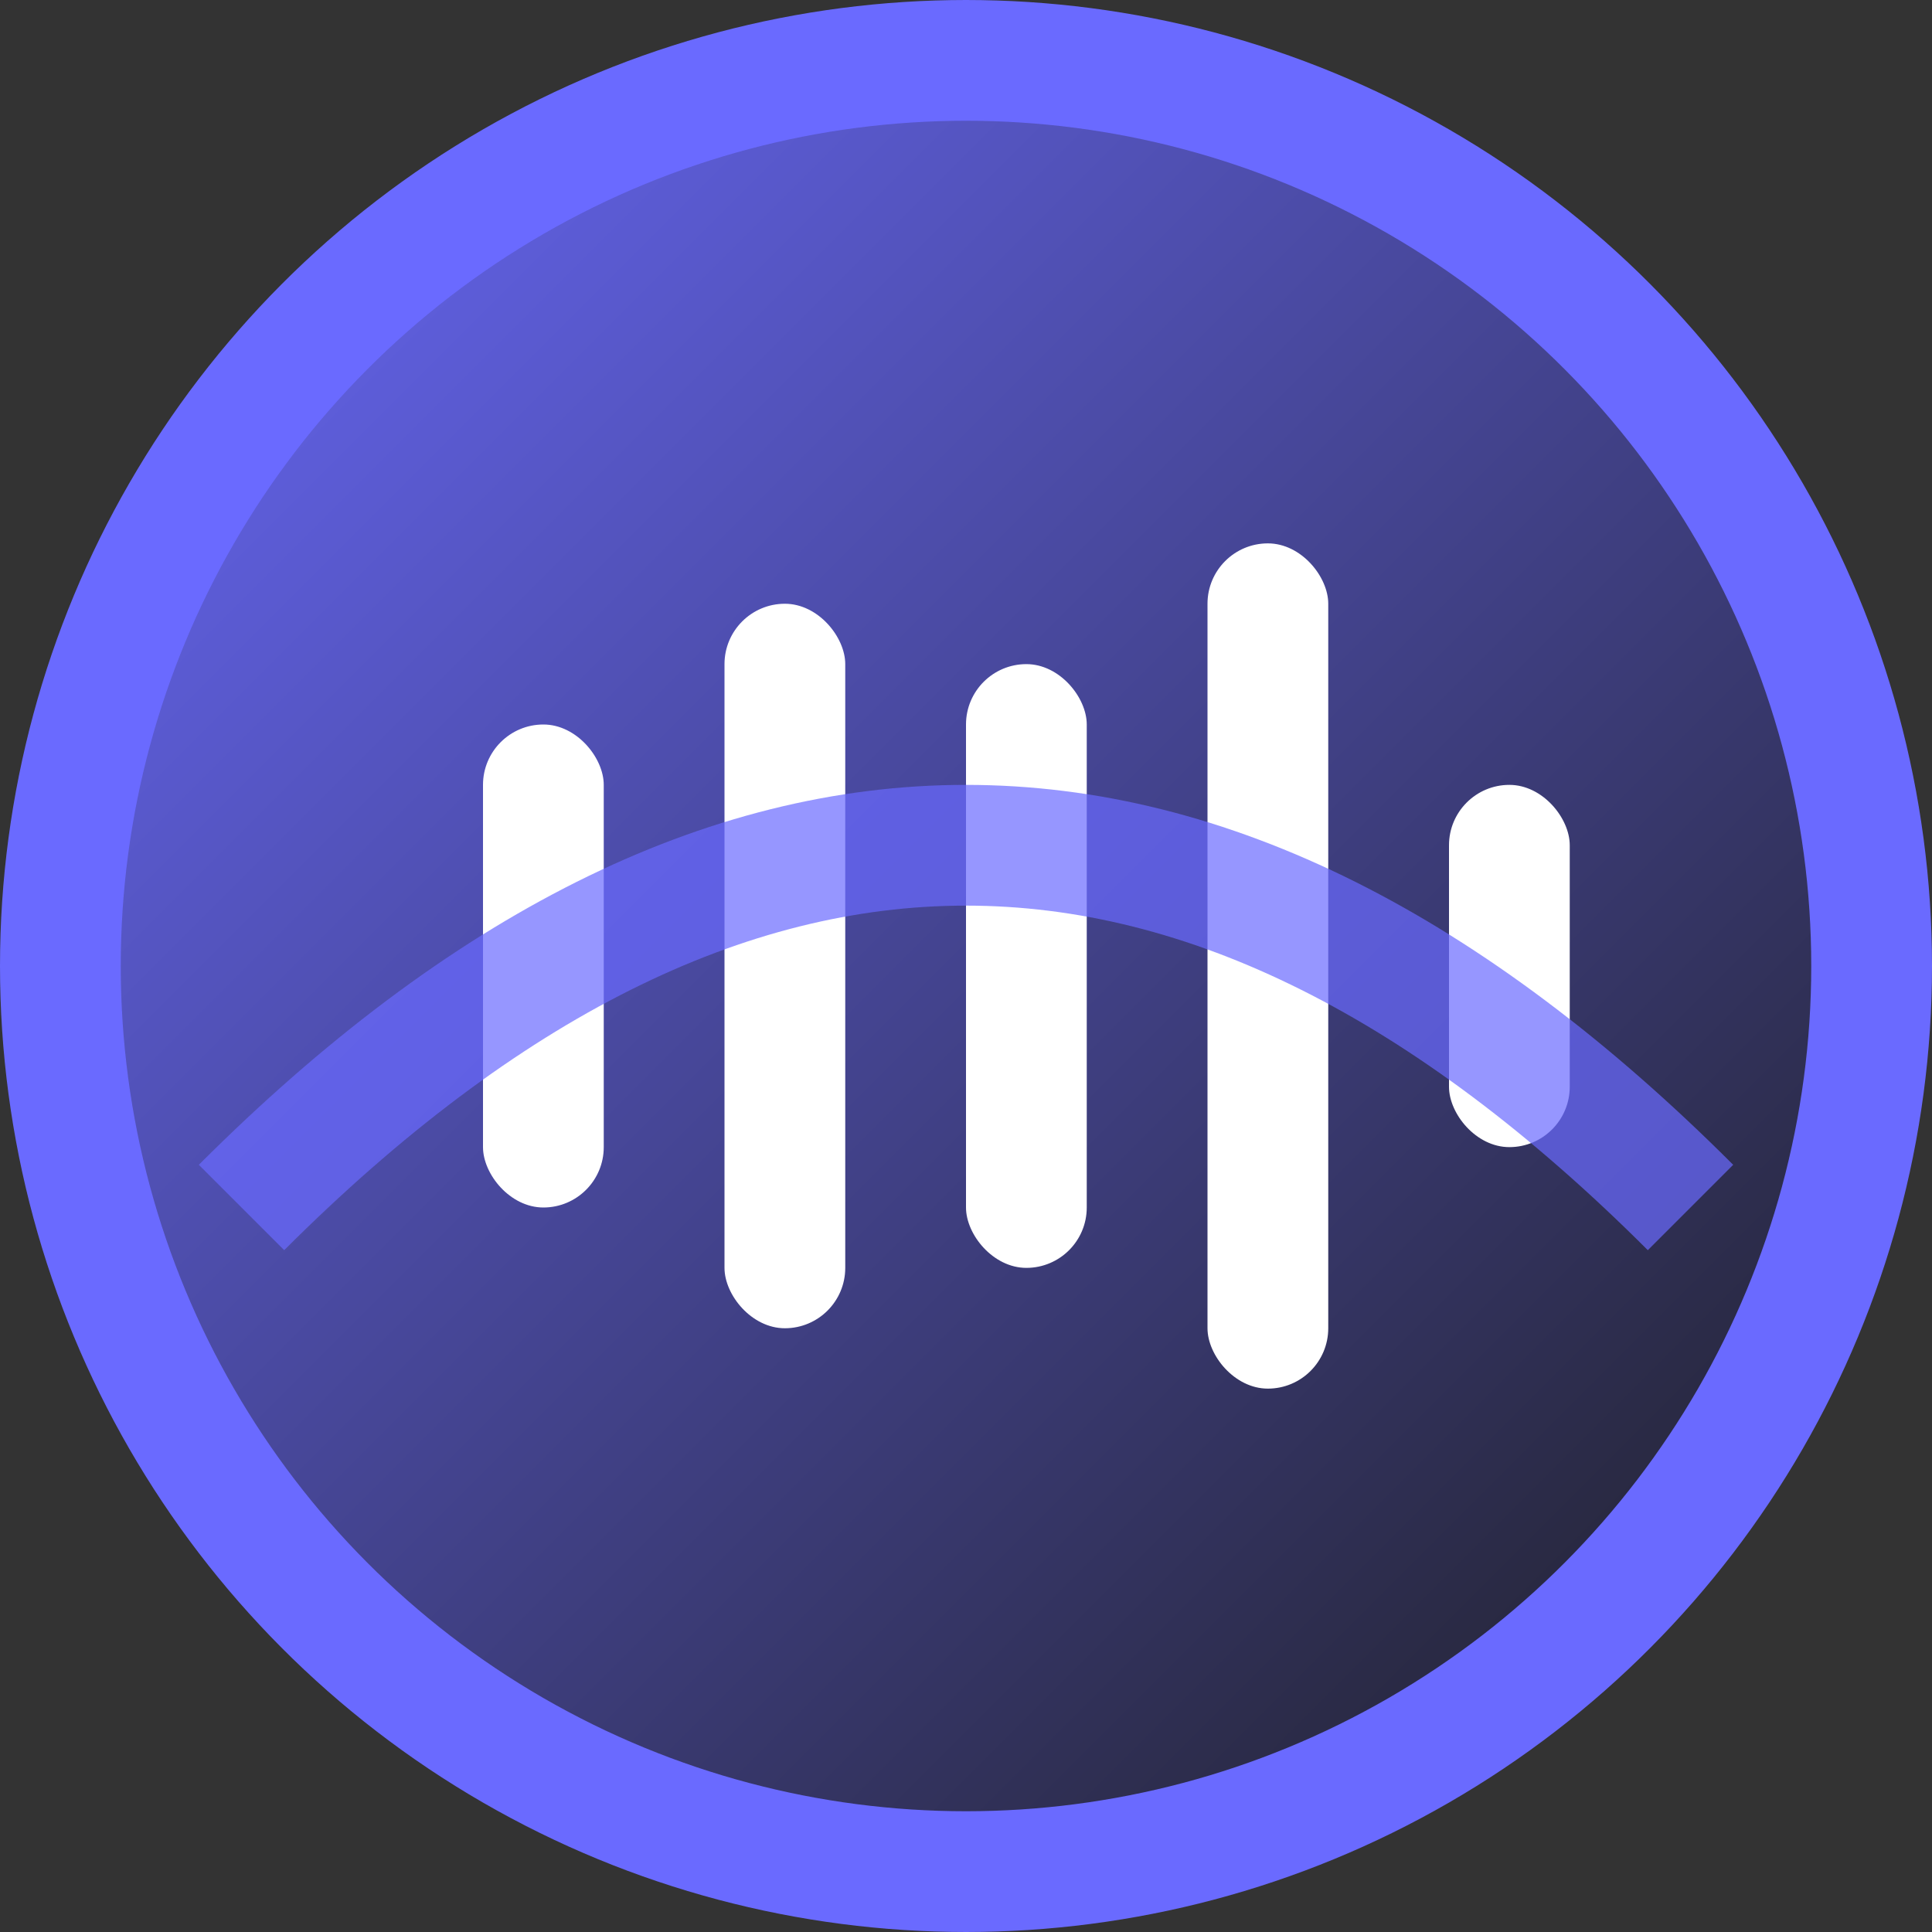 <svg xmlns="http://www.w3.org/2000/svg" viewBox="0 0 32 32" width="32" height="32">
  <rect x="0" y="0" width="32" height="32" fill="#333333" stroke="none"/>
  <defs>
    <linearGradient id="grad" x1="0%" y1="0%" x2="100%" y2="100%">
      <stop offset="0%" style="stop-color:#6A6AFF;stop-opacity:1" />
      <stop offset="100%" style="stop-color:#1C1C1C;stop-opacity:1" />
    </linearGradient>
  </defs>
  
  <!-- Background circle -->
  <circle cx="16" cy="16" r="15" fill="url(#grad)" stroke="#6A6AFF" stroke-width="2"/>
  
  <!-- Equalizer bars -->
  <rect x="8" y="12" width="2" height="8" fill="#FFFFFF" rx="1">
    <animate attributeName="height" values="8;4;8" dur="1.5s" repeatCount="indefinite"/>
  </rect>
  <rect x="12" y="10" width="2" height="12" fill="#FFFFFF" rx="1">
    <animate attributeName="height" values="12;6;12" dur="1.5s" repeatCount="indefinite" begin="0.2s"/>
  </rect>
  <rect x="16" y="11" width="2" height="10" fill="#FFFFFF" rx="1">
    <animate attributeName="height" values="10;5;10" dur="1.5s" repeatCount="indefinite" begin="0.4s"/>
  </rect>
  <rect x="20" y="9" width="2" height="14" fill="#FFFFFF" rx="1">
    <animate attributeName="height" values="14;7;14" dur="1.5s" repeatCount="indefinite" begin="0.6s"/>
  </rect>
  <rect x="24" y="13" width="2" height="6" fill="#FFFFFF" rx="1">
    <animate attributeName="height" values="6;3;6" dur="1.5s" repeatCount="indefinite" begin="0.8s"/>
  </rect>
  
  <!-- Sound wave arc -->
  <path d="M 4 20 Q 16 8 28 20" stroke="#6A6AFF" stroke-width="2" fill="none" opacity="0.7">
    <animate attributeName="opacity" values="0.7;0.3;0.7" dur="2s" repeatCount="indefinite"/>
  </path>
</svg> 